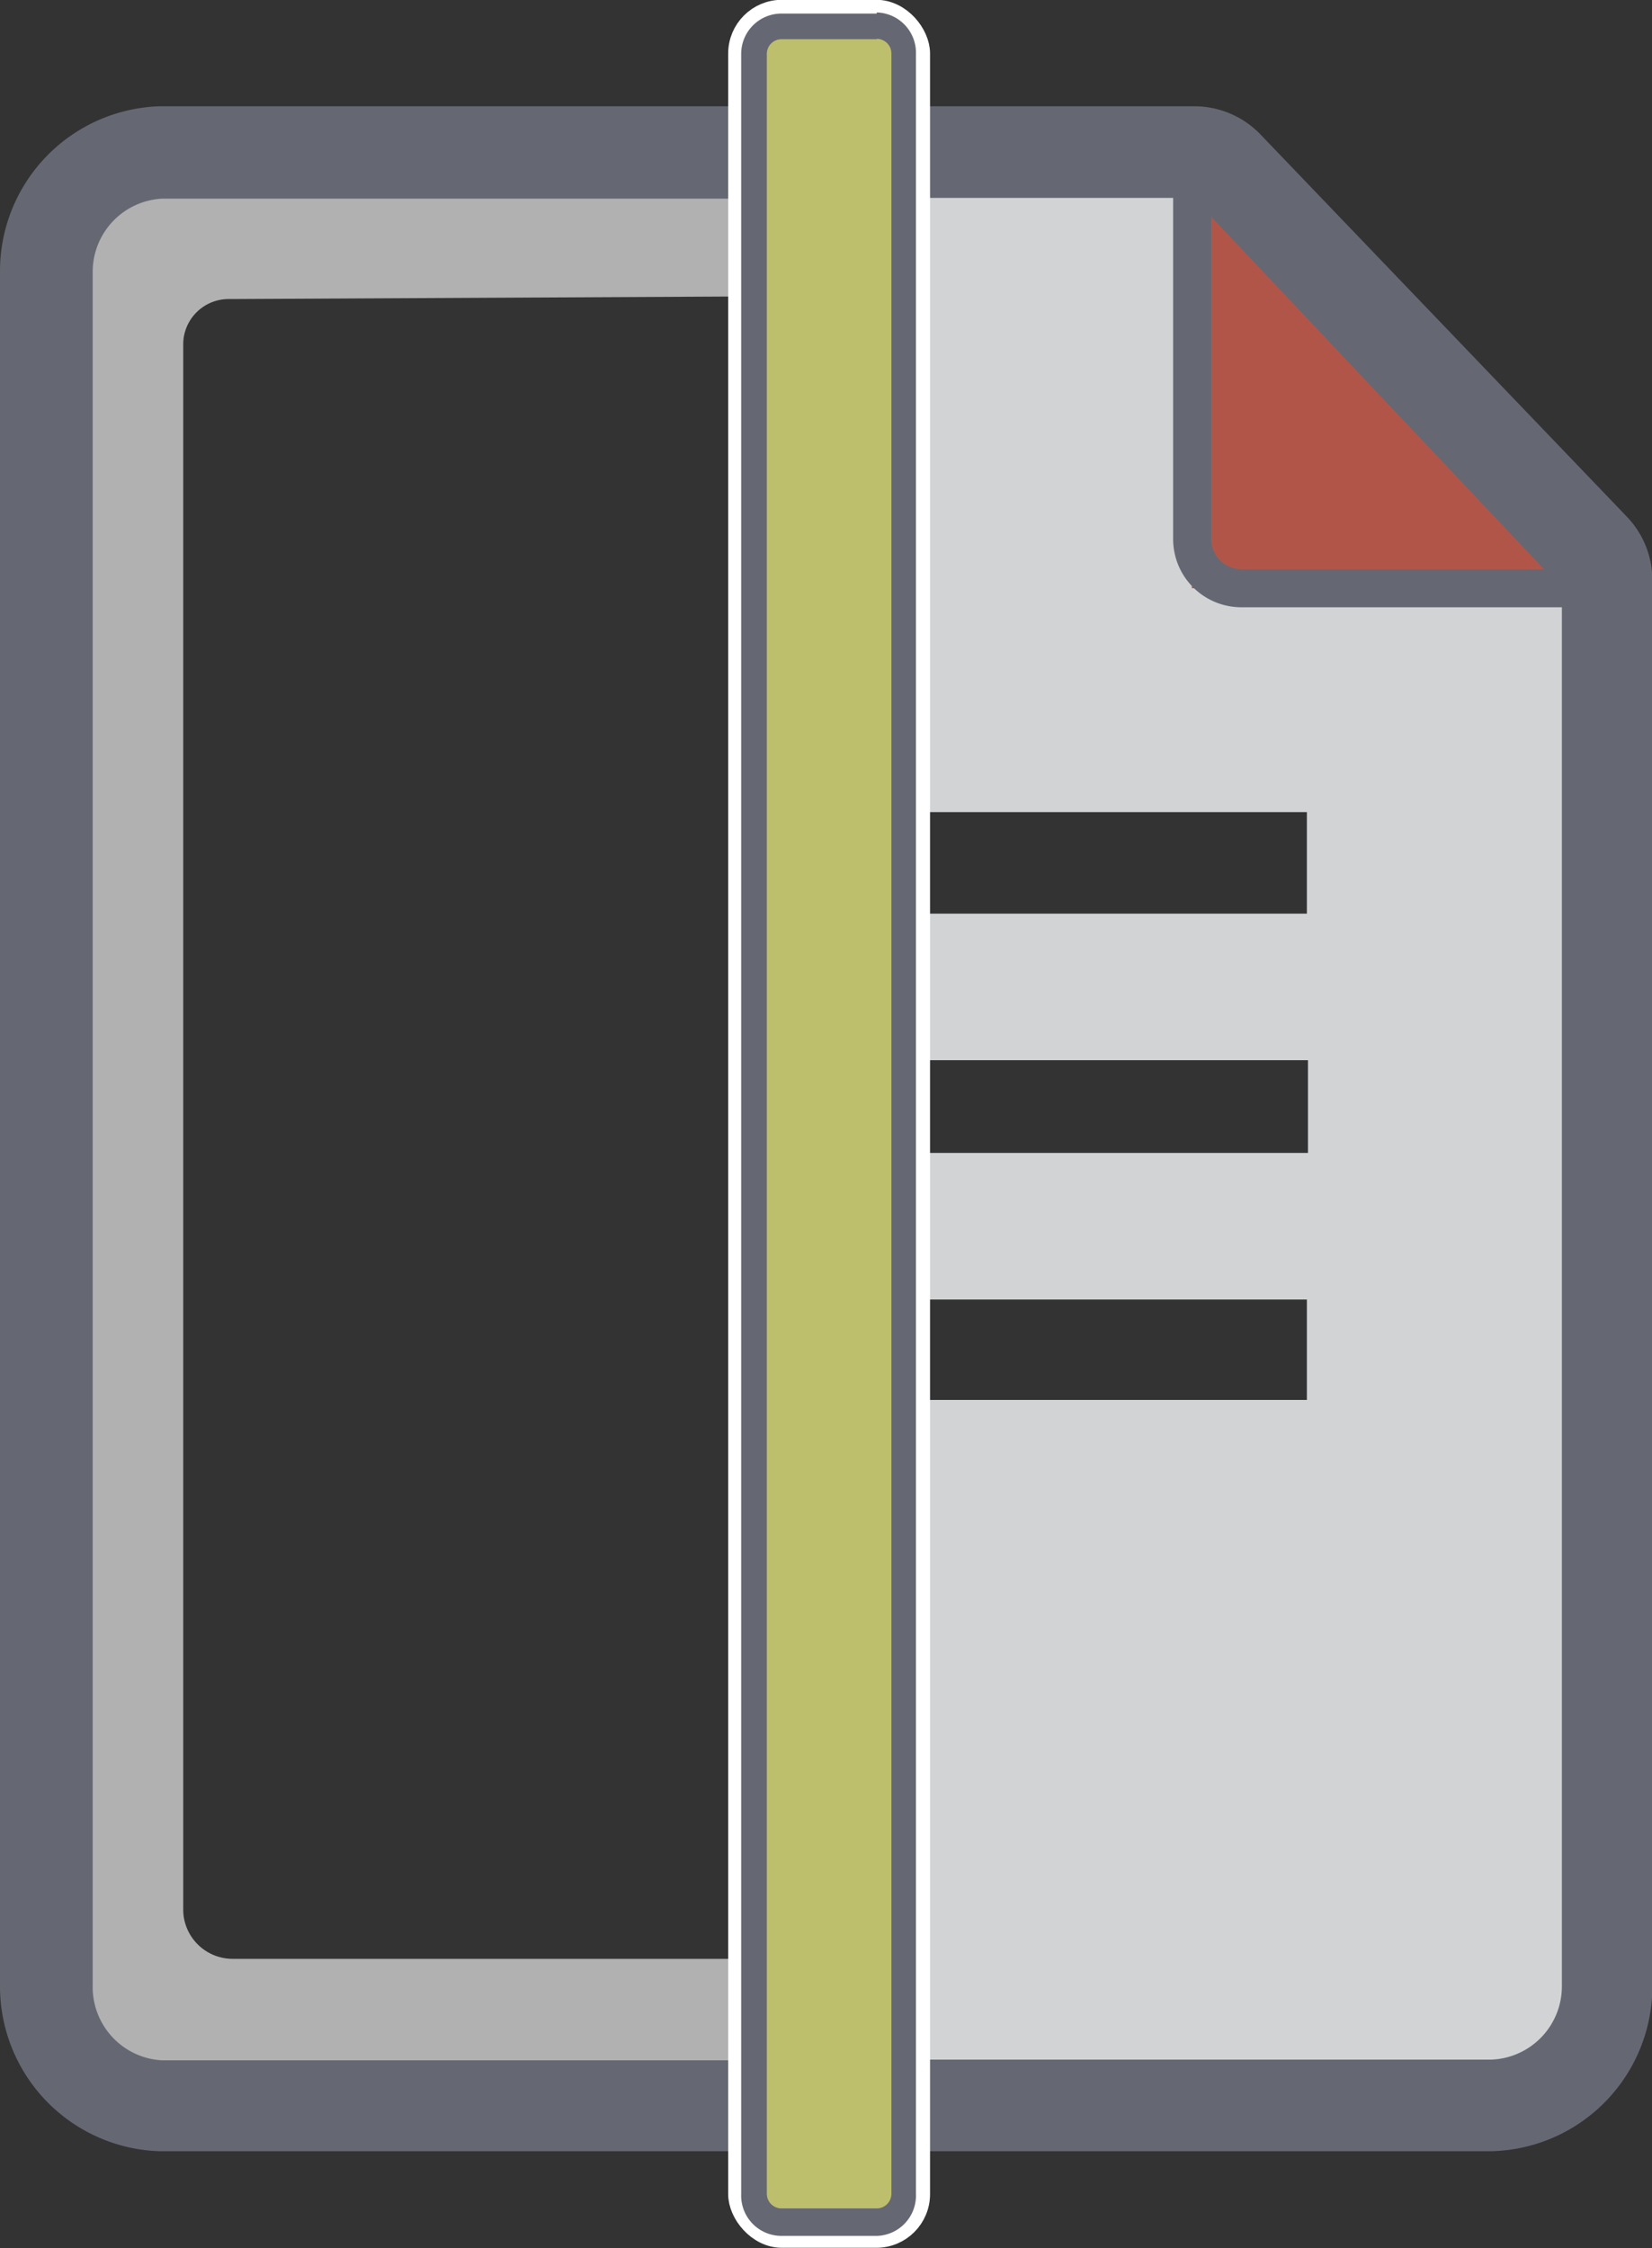 <svg xmlns="http://www.w3.org/2000/svg" viewBox="0 0 45.09 61.34"><rect x="0" y="0" width="45.09" height="61.34" fill="#333333" stroke="none"/><defs><style>.cls-1,.cls-6{fill:none;stroke:#656872;}.cls-1{stroke-linecap:round;stroke-linejoin:round;stroke-width:5px;}.cls-2{fill:#d2d3d5;}.cls-3{fill:#b1b1b2;}.cls-4{fill:#b25549;}.cls-5{fill:#bdbf6d;stroke:#fff;stroke-width:0.71px;}.cls-5,.cls-6{stroke-miterlimit:10;}.cls-6{stroke-width:1.04px;}.cls-7{fill:#656872;}</style></defs><title>Asset 10</title><g id="Layer_2"><g id="interact"><path d="M32.6 5.4H4.4a2 2 0 0 0-1.9 2v46.8a2 2 0 0 0 1.9 2h36.26a2 2 0 0 0 1.94-2V15.83z" class="cls-1"/><path d="M25.12 5.4h7.44v10.65h10.07V54.2a2 2 0 0 1-1.92 2H25.1l-.05-18h10.62v-2.74H25v-4h10.7v-2.53H25.07v-4h10.6v-2.77H25.05z" class="cls-2"/><path d="M20.2 56.22H4.43a2 2 0 0 1-1.9-2V7.42a2 2 0 0 1 1.9-2H20.2v2.67l-13.94.07A1.24 1.24 0 0 0 5 9.4V52.1a1.35 1.35 0 0 0 1.35 1.35H20.2z" class="cls-3"/><path d="M42.63 16.05h-10.1l.04-10.65 10.06 10.65z" class="cls-4"/><rect width="4.8" height="60.63" x="20.23" y=".35" class="cls-5" rx="1.11" ry="1.11"/><path d="M43.17 16.05h-9.3a1.34 1.34 0 0 1-1.33-1.34V4.66" class="cls-6"/><path d="M23.93 1.06a.4.4 0 0 1 .4.4v58.4a.4.4 0 0 1-.4.4h-2.6a.4.4 0 0 1-.4-.4V1.47a.4.4 0 0 1 .4-.4h2.6m0-.7h-2.6a1.1 1.1 0 0 0-1.1 1.1v58.4a1.1 1.1 0 0 0 1.1 1.14h2.6A1.1 1.1 0 0 0 25 59.87V1.47A1.1 1.1 0 0 0 23.93.34z" class="cls-7"/></g></g></svg>